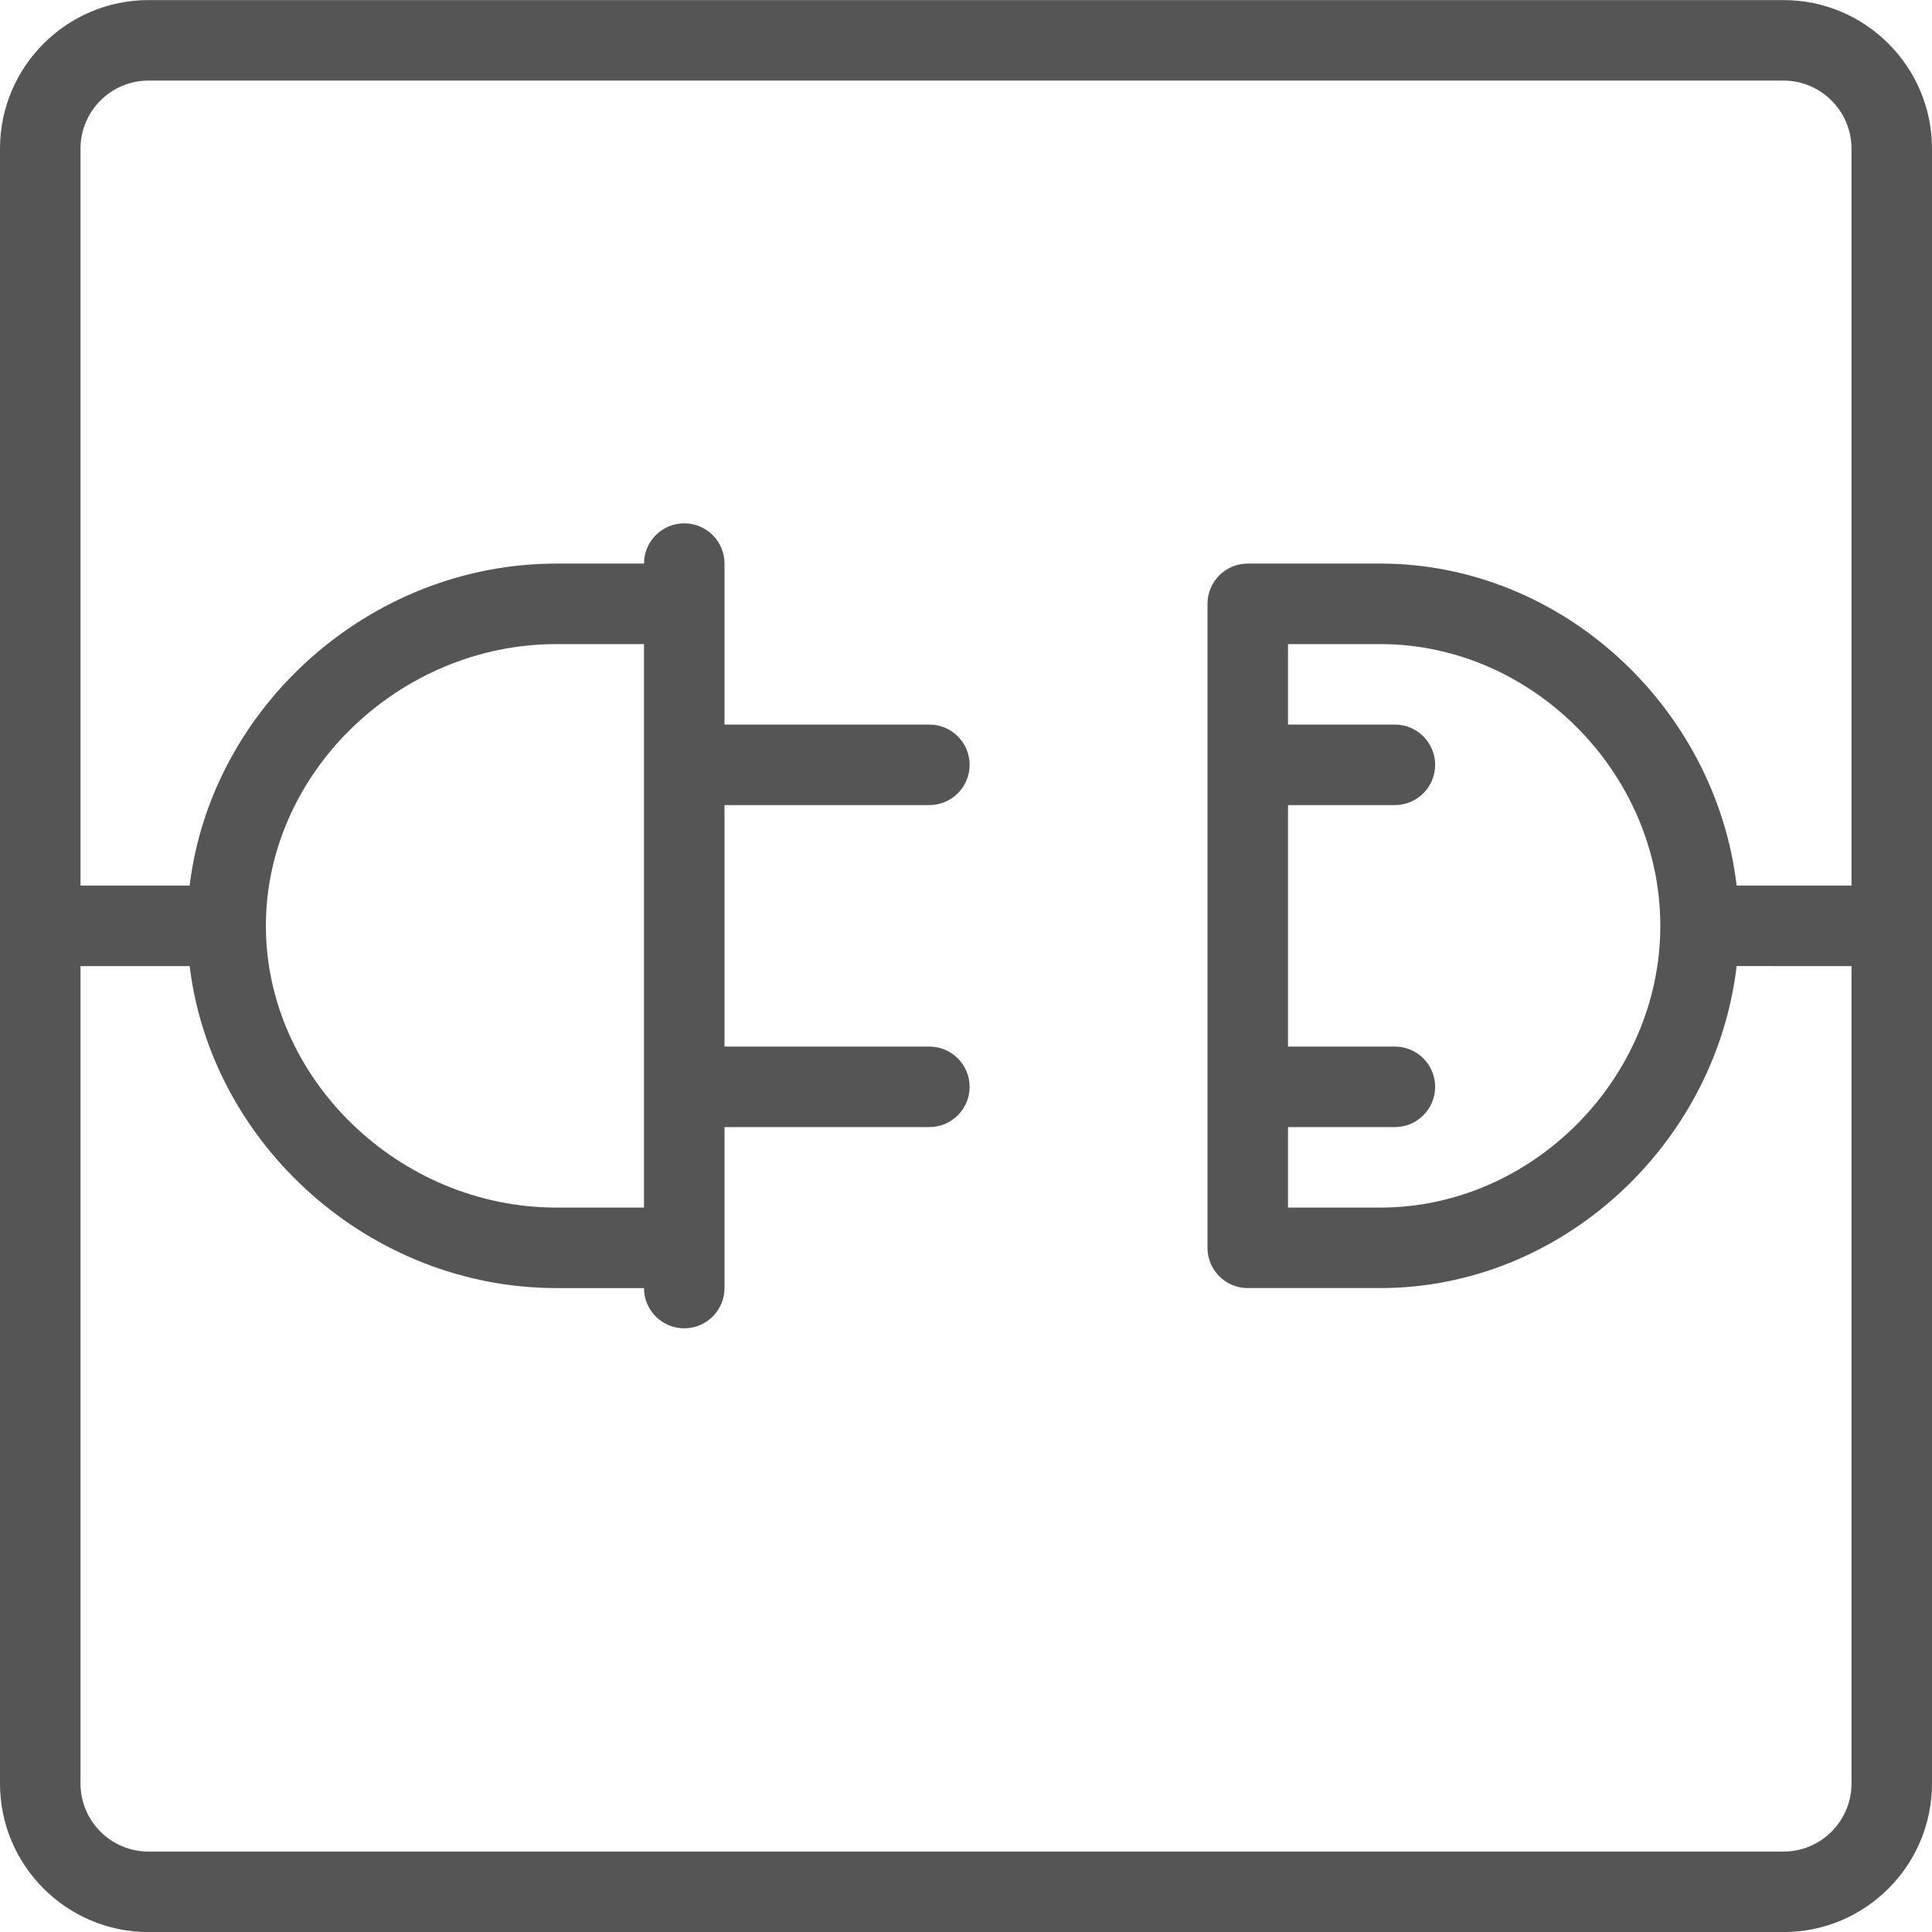 <?xml version="1.0" encoding="utf-8"?>
<!-- Generator: Adobe Illustrator 20.0.0, SVG Export Plug-In . SVG Version: 6.00 Build 0)  -->
<svg version="1.1" id="Layer_1" xmlns="http://www.w3.org/2000/svg" xmlns:xlink="http://www.w3.org/1999/xlink" x="0px" y="0px"
	 viewBox="0 0 24 24" style="enable-background:new 0 0 24 24;" xml:space="preserve">
<style type="text/css">
	.st0{fill:#555555;}
</style>
<path class="st0" d="M22.155,0.001H1.845C0.828,0.001,0,0.829,0,1.846v20.31c0,1.018,0.828,1.845,1.845,1.845h20.31
	c1.018,0,1.845-0.827,1.845-1.845V1.846C24,0.829,23.173,0.001,22.155,0.001z M22.155,23.001H1.845C1.379,23.001,1,22.622,1,22.156
	V12.001h1.356c0.267,2.211,2.233,4,4.558,4H8c0,0.276,0.224,0.5,0.5,0.5s0.5-0.224,0.5-0.5v-0.5v-1.5h2.545
	c0.276,0,0.5-0.224,0.5-0.5s-0.224-0.5-0.5-0.5H9v-3h2.545c0.276,0,0.5-0.224,0.5-0.5s-0.224-0.5-0.5-0.5H9v-1.5v-0.5
	c0-0.276-0.224-0.5-0.5-0.5S8,6.725,8,7.001H6.914c-2.325,0-4.291,1.788-4.558,4H1V1.846C1,1.38,1.379,1.001,1.845,1.001h20.31
	c0.466,0,0.845,0.38,0.845,0.845v9.155h-1.427c-0.259-2.212-2.169-4-4.426-4H15.5c-0.276,0-0.5,0.224-0.5,0.5v8
	c0,0.276,0.224,0.5,0.5,0.5h1.647c2.257,0,4.166-1.788,4.426-4H23v10.155C23,22.622,22.621,23.001,22.155,23.001z M8,15.001H6.914
	c-1.958,0-3.611-1.603-3.611-3.5s1.654-3.5,3.611-3.5H8V15.001z M16,14.001h1.328c0.276,0,0.5-0.224,0.5-0.5s-0.224-0.5-0.5-0.5H16
	v-3h1.328c0.276,0,0.5-0.224,0.5-0.5s-0.224-0.5-0.5-0.5H16v-1h1.147c1.885,0,3.478,1.603,3.478,3.5s-1.593,3.5-3.478,3.5H16V14.001
	z"/>
</svg>
